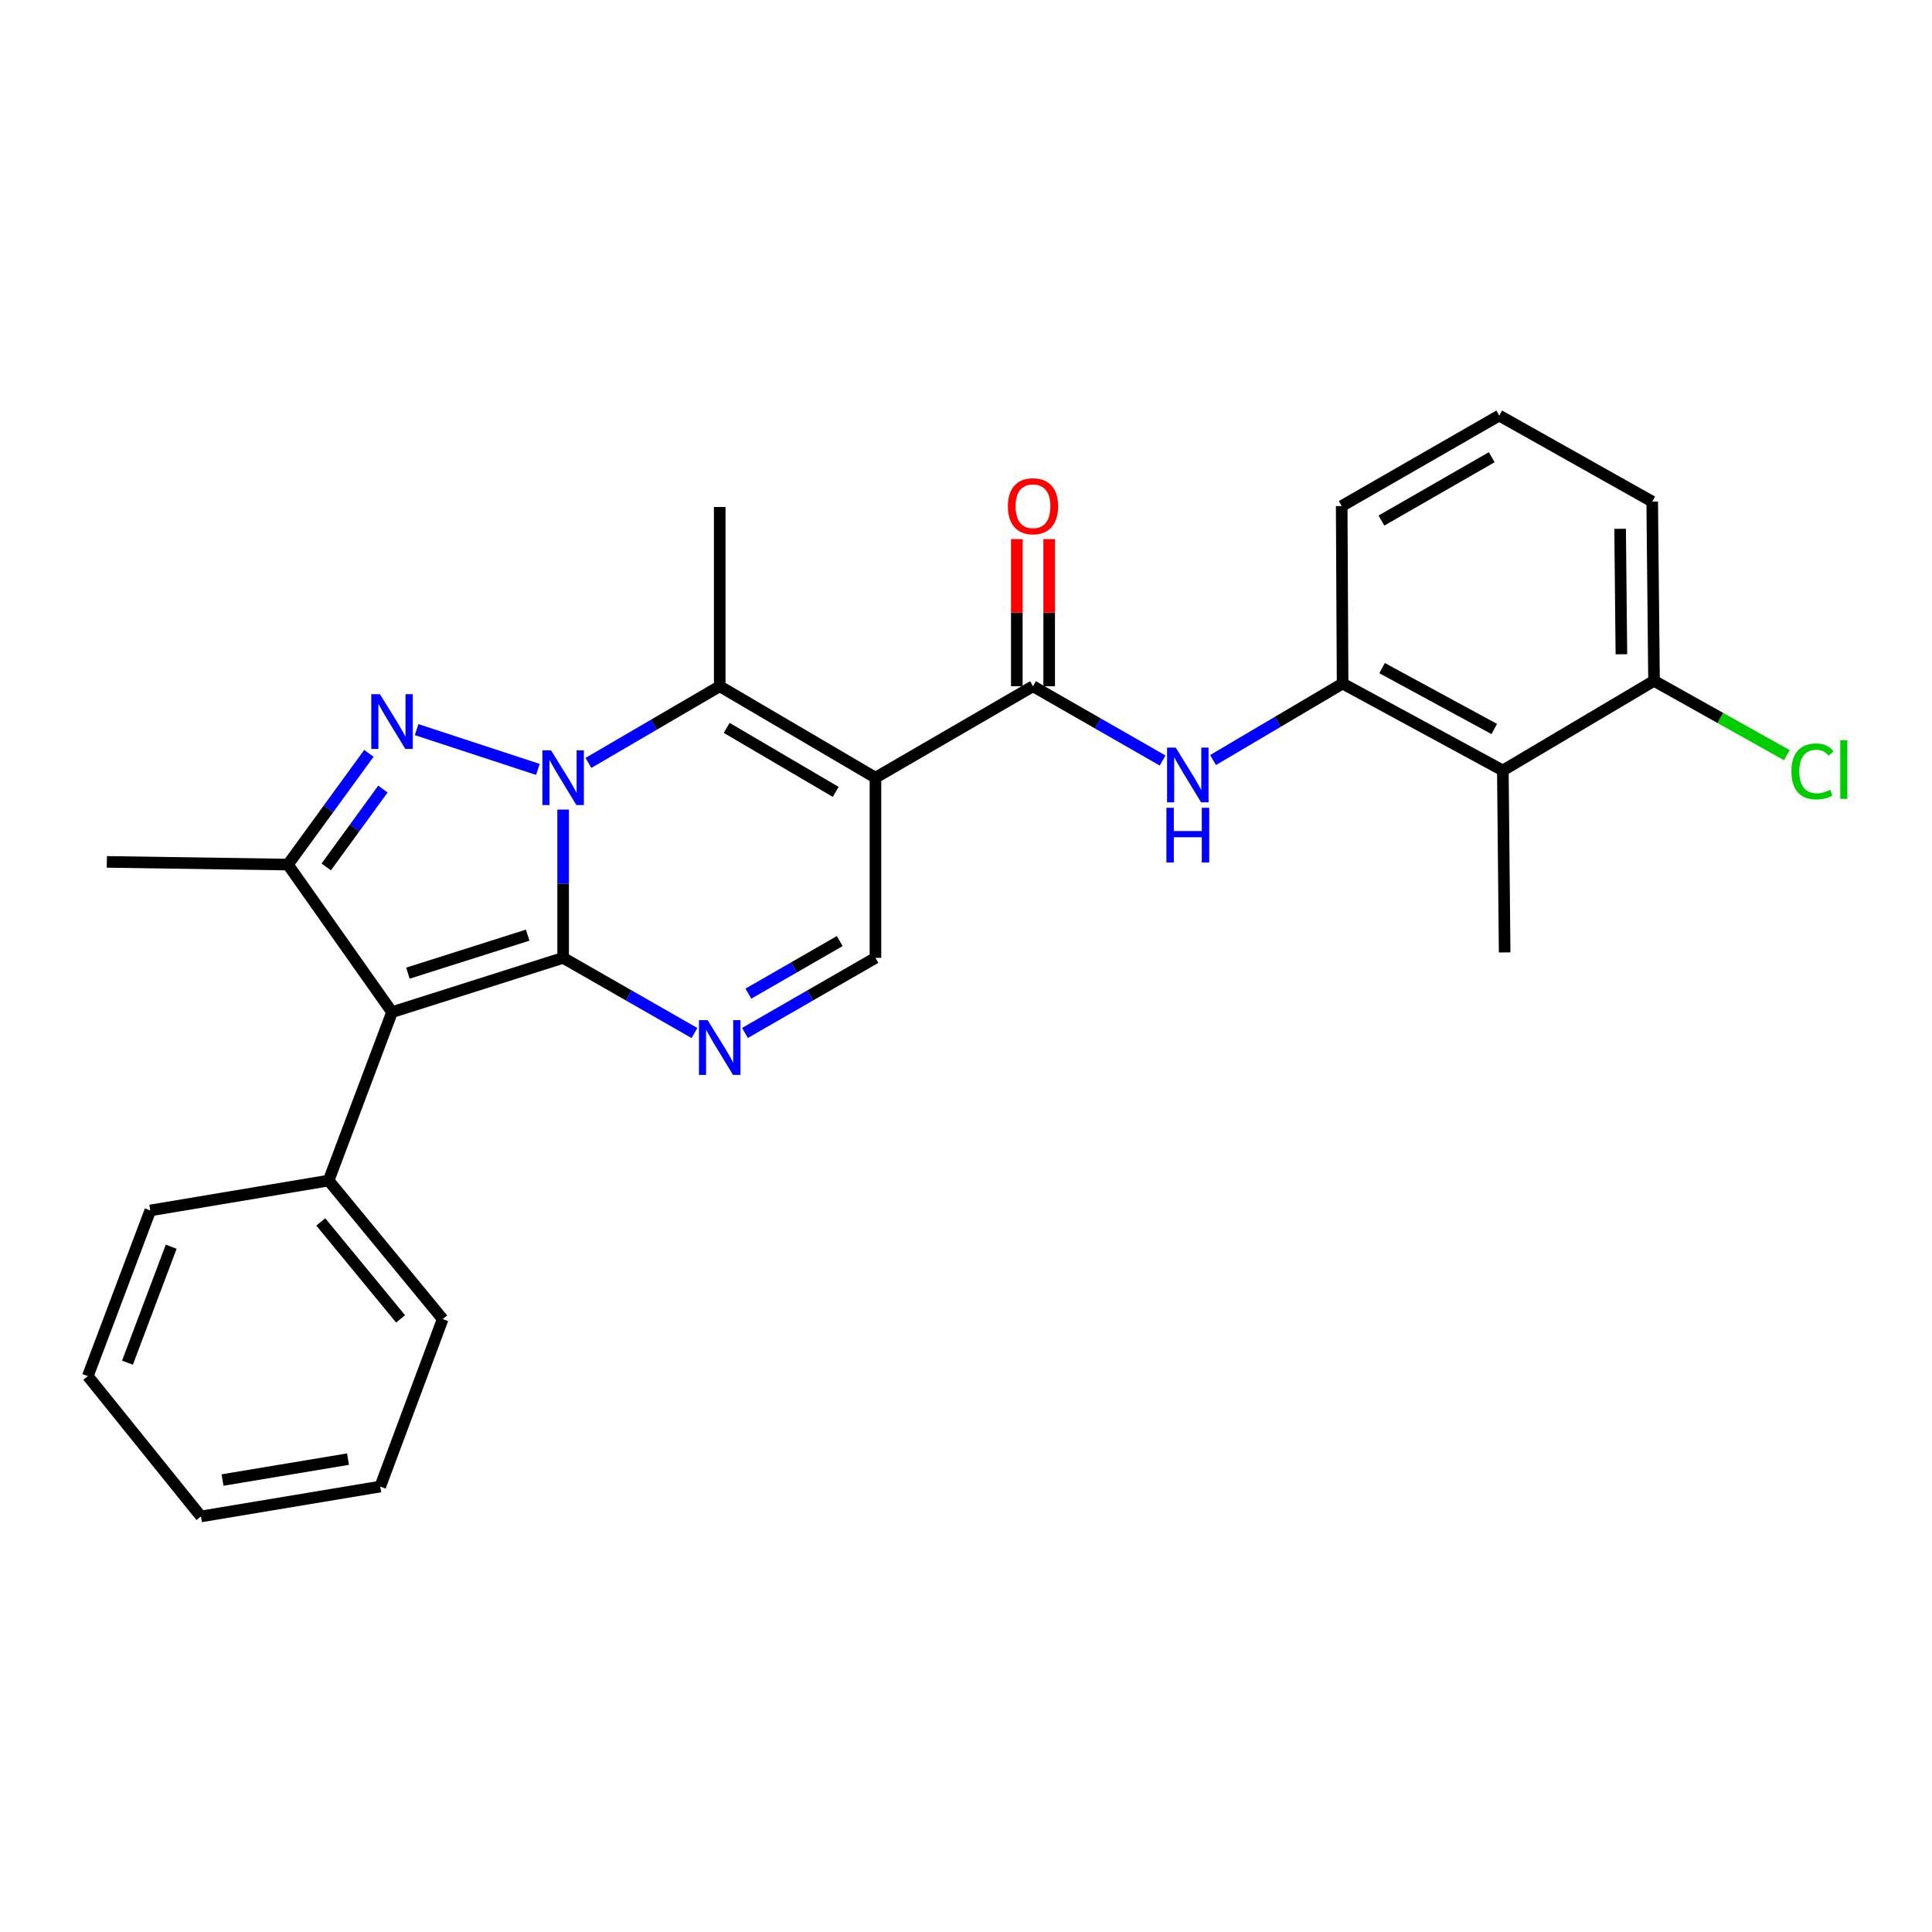 <?xml version='1.0' encoding='iso-8859-1'?>
<svg version='1.1' baseProfile='full'
              xmlns='http://www.w3.org/2000/svg'
                      xmlns:rdkit='http://www.rdkit.org/xml'
                      xmlns:xlink='http://www.w3.org/1999/xlink'
                  xml:space='preserve'
width='1000px' height='1000px' viewBox='0 0 1000 1000'>
<!-- END OF HEADER -->
<rect style='opacity:1.0;fill:#FFFFFF;stroke:none' width='1000' height='1000' x='0' y='0'> </rect>
<path class='bond-0' d='M 291.476,419.023 L 291.476,457.403' style='fill:none;fill-rule:evenodd;stroke:#0000FF;stroke-width:6px;stroke-linecap:butt;stroke-linejoin:miter;stroke-opacity:1' />
<path class='bond-0' d='M 291.476,457.403 L 291.476,495.784' style='fill:none;fill-rule:evenodd;stroke:#000000;stroke-width:6px;stroke-linecap:butt;stroke-linejoin:miter;stroke-opacity:1' />
<path class='bond-1' d='M 278.406,398.243 L 215.64,377.651' style='fill:none;fill-rule:evenodd;stroke:#0000FF;stroke-width:6px;stroke-linecap:butt;stroke-linejoin:miter;stroke-opacity:1' />
<path class='bond-4' d='M 304.563,394.89 L 338.546,375.049' style='fill:none;fill-rule:evenodd;stroke:#0000FF;stroke-width:6px;stroke-linecap:butt;stroke-linejoin:miter;stroke-opacity:1' />
<path class='bond-4' d='M 338.546,375.049 L 372.528,355.207' style='fill:none;fill-rule:evenodd;stroke:#000000;stroke-width:6px;stroke-linecap:butt;stroke-linejoin:miter;stroke-opacity:1' />
<path class='bond-2' d='M 291.476,495.784 L 202.914,523.89' style='fill:none;fill-rule:evenodd;stroke:#000000;stroke-width:6px;stroke-linecap:butt;stroke-linejoin:miter;stroke-opacity:1' />
<path class='bond-2' d='M 273.125,484.033 L 211.131,503.707' style='fill:none;fill-rule:evenodd;stroke:#000000;stroke-width:6px;stroke-linecap:butt;stroke-linejoin:miter;stroke-opacity:1' />
<path class='bond-5' d='M 291.476,495.784 L 325.465,515.239' style='fill:none;fill-rule:evenodd;stroke:#000000;stroke-width:6px;stroke-linecap:butt;stroke-linejoin:miter;stroke-opacity:1' />
<path class='bond-5' d='M 325.465,515.239 L 359.454,534.694' style='fill:none;fill-rule:evenodd;stroke:#0000FF;stroke-width:6px;stroke-linecap:butt;stroke-linejoin:miter;stroke-opacity:1' />
<path class='bond-6' d='M 190.94,389.925 L 169.979,418.718' style='fill:none;fill-rule:evenodd;stroke:#0000FF;stroke-width:6px;stroke-linecap:butt;stroke-linejoin:miter;stroke-opacity:1' />
<path class='bond-6' d='M 169.979,418.718 L 149.019,447.51' style='fill:none;fill-rule:evenodd;stroke:#000000;stroke-width:6px;stroke-linecap:butt;stroke-linejoin:miter;stroke-opacity:1' />
<path class='bond-6' d='M 198.195,408.422 L 183.523,428.577' style='fill:none;fill-rule:evenodd;stroke:#0000FF;stroke-width:6px;stroke-linecap:butt;stroke-linejoin:miter;stroke-opacity:1' />
<path class='bond-6' d='M 183.523,428.577 L 168.851,448.732' style='fill:none;fill-rule:evenodd;stroke:#000000;stroke-width:6px;stroke-linecap:butt;stroke-linejoin:miter;stroke-opacity:1' />
<path class='bond-12' d='M 202.914,523.89 L 170.099,611.057' style='fill:none;fill-rule:evenodd;stroke:#000000;stroke-width:6px;stroke-linecap:butt;stroke-linejoin:miter;stroke-opacity:1' />
<path class='bond-27' d='M 202.914,523.89 L 149.019,447.51' style='fill:none;fill-rule:evenodd;stroke:#000000;stroke-width:6px;stroke-linecap:butt;stroke-linejoin:miter;stroke-opacity:1' />
<path class='bond-3' d='M 453.133,402.531 L 372.528,355.207' style='fill:none;fill-rule:evenodd;stroke:#000000;stroke-width:6px;stroke-linecap:butt;stroke-linejoin:miter;stroke-opacity:1' />
<path class='bond-3' d='M 432.561,409.879 L 376.137,376.752' style='fill:none;fill-rule:evenodd;stroke:#000000;stroke-width:6px;stroke-linecap:butt;stroke-linejoin:miter;stroke-opacity:1' />
<path class='bond-7' d='M 453.133,402.531 L 534.678,355.207' style='fill:none;fill-rule:evenodd;stroke:#000000;stroke-width:6px;stroke-linecap:butt;stroke-linejoin:miter;stroke-opacity:1' />
<path class='bond-8' d='M 453.133,402.531 L 453.133,495.784' style='fill:none;fill-rule:evenodd;stroke:#000000;stroke-width:6px;stroke-linecap:butt;stroke-linejoin:miter;stroke-opacity:1' />
<path class='bond-15' d='M 372.528,355.207 L 372.528,262.419' style='fill:none;fill-rule:evenodd;stroke:#000000;stroke-width:6px;stroke-linecap:butt;stroke-linejoin:miter;stroke-opacity:1' />
<path class='bond-28' d='M 385.593,534.658 L 419.363,515.221' style='fill:none;fill-rule:evenodd;stroke:#0000FF;stroke-width:6px;stroke-linecap:butt;stroke-linejoin:miter;stroke-opacity:1' />
<path class='bond-28' d='M 419.363,515.221 L 453.133,495.784' style='fill:none;fill-rule:evenodd;stroke:#000000;stroke-width:6px;stroke-linecap:butt;stroke-linejoin:miter;stroke-opacity:1' />
<path class='bond-28' d='M 387.368,514.308 L 411.007,500.702' style='fill:none;fill-rule:evenodd;stroke:#0000FF;stroke-width:6px;stroke-linecap:butt;stroke-linejoin:miter;stroke-opacity:1' />
<path class='bond-28' d='M 411.007,500.702 L 434.646,487.096' style='fill:none;fill-rule:evenodd;stroke:#000000;stroke-width:6px;stroke-linecap:butt;stroke-linejoin:miter;stroke-opacity:1' />
<path class='bond-17' d='M 149.019,447.51 L 55.301,446.114' style='fill:none;fill-rule:evenodd;stroke:#000000;stroke-width:6px;stroke-linecap:butt;stroke-linejoin:miter;stroke-opacity:1' />
<path class='bond-9' d='M 534.678,355.207 L 568.219,374.424' style='fill:none;fill-rule:evenodd;stroke:#000000;stroke-width:6px;stroke-linecap:butt;stroke-linejoin:miter;stroke-opacity:1' />
<path class='bond-9' d='M 568.219,374.424 L 601.76,393.64' style='fill:none;fill-rule:evenodd;stroke:#0000FF;stroke-width:6px;stroke-linecap:butt;stroke-linejoin:miter;stroke-opacity:1' />
<path class='bond-13' d='M 543.054,355.207 L 543.054,317.121' style='fill:none;fill-rule:evenodd;stroke:#000000;stroke-width:6px;stroke-linecap:butt;stroke-linejoin:miter;stroke-opacity:1' />
<path class='bond-13' d='M 543.054,317.121 L 543.054,279.036' style='fill:none;fill-rule:evenodd;stroke:#FF0000;stroke-width:6px;stroke-linecap:butt;stroke-linejoin:miter;stroke-opacity:1' />
<path class='bond-13' d='M 526.302,355.207 L 526.302,317.121' style='fill:none;fill-rule:evenodd;stroke:#000000;stroke-width:6px;stroke-linecap:butt;stroke-linejoin:miter;stroke-opacity:1' />
<path class='bond-13' d='M 526.302,317.121 L 526.302,279.036' style='fill:none;fill-rule:evenodd;stroke:#FF0000;stroke-width:6px;stroke-linecap:butt;stroke-linejoin:miter;stroke-opacity:1' />
<path class='bond-10' d='M 627.875,393.399 L 661.403,373.595' style='fill:none;fill-rule:evenodd;stroke:#0000FF;stroke-width:6px;stroke-linecap:butt;stroke-linejoin:miter;stroke-opacity:1' />
<path class='bond-10' d='M 661.403,373.595 L 694.93,353.792' style='fill:none;fill-rule:evenodd;stroke:#000000;stroke-width:6px;stroke-linecap:butt;stroke-linejoin:miter;stroke-opacity:1' />
<path class='bond-11' d='M 694.93,353.792 L 777.871,398.79' style='fill:none;fill-rule:evenodd;stroke:#000000;stroke-width:6px;stroke-linecap:butt;stroke-linejoin:miter;stroke-opacity:1' />
<path class='bond-11' d='M 715.36,345.817 L 773.418,377.316' style='fill:none;fill-rule:evenodd;stroke:#000000;stroke-width:6px;stroke-linecap:butt;stroke-linejoin:miter;stroke-opacity:1' />
<path class='bond-18' d='M 694.93,353.792 L 694.455,261.945' style='fill:none;fill-rule:evenodd;stroke:#000000;stroke-width:6px;stroke-linecap:butt;stroke-linejoin:miter;stroke-opacity:1' />
<path class='bond-14' d='M 777.871,398.79 L 856.122,352.396' style='fill:none;fill-rule:evenodd;stroke:#000000;stroke-width:6px;stroke-linecap:butt;stroke-linejoin:miter;stroke-opacity:1' />
<path class='bond-19' d='M 777.871,398.79 L 778.802,492.973' style='fill:none;fill-rule:evenodd;stroke:#000000;stroke-width:6px;stroke-linecap:butt;stroke-linejoin:miter;stroke-opacity:1' />
<path class='bond-22' d='M 170.099,611.057 L 229.14,682.755' style='fill:none;fill-rule:evenodd;stroke:#000000;stroke-width:6px;stroke-linecap:butt;stroke-linejoin:miter;stroke-opacity:1' />
<path class='bond-22' d='M 166.023,632.46 L 207.352,682.649' style='fill:none;fill-rule:evenodd;stroke:#000000;stroke-width:6px;stroke-linecap:butt;stroke-linejoin:miter;stroke-opacity:1' />
<path class='bond-23' d='M 170.099,611.057 L 77.786,626.524' style='fill:none;fill-rule:evenodd;stroke:#000000;stroke-width:6px;stroke-linecap:butt;stroke-linejoin:miter;stroke-opacity:1' />
<path class='bond-16' d='M 856.122,352.396 L 890.501,371.638' style='fill:none;fill-rule:evenodd;stroke:#000000;stroke-width:6px;stroke-linecap:butt;stroke-linejoin:miter;stroke-opacity:1' />
<path class='bond-16' d='M 890.501,371.638 L 924.881,390.879' style='fill:none;fill-rule:evenodd;stroke:#00CC00;stroke-width:6px;stroke-linecap:butt;stroke-linejoin:miter;stroke-opacity:1' />
<path class='bond-30' d='M 856.122,352.396 L 855.182,259.618' style='fill:none;fill-rule:evenodd;stroke:#000000;stroke-width:6px;stroke-linecap:butt;stroke-linejoin:miter;stroke-opacity:1' />
<path class='bond-30' d='M 839.23,338.649 L 838.572,273.704' style='fill:none;fill-rule:evenodd;stroke:#000000;stroke-width:6px;stroke-linecap:butt;stroke-linejoin:miter;stroke-opacity:1' />
<path class='bond-20' d='M 694.455,261.945 L 776.001,215.095' style='fill:none;fill-rule:evenodd;stroke:#000000;stroke-width:6px;stroke-linecap:butt;stroke-linejoin:miter;stroke-opacity:1' />
<path class='bond-20' d='M 715.032,269.443 L 772.114,236.648' style='fill:none;fill-rule:evenodd;stroke:#000000;stroke-width:6px;stroke-linecap:butt;stroke-linejoin:miter;stroke-opacity:1' />
<path class='bond-21' d='M 776.001,215.095 L 855.182,259.618' style='fill:none;fill-rule:evenodd;stroke:#000000;stroke-width:6px;stroke-linecap:butt;stroke-linejoin:miter;stroke-opacity:1' />
<path class='bond-25' d='M 229.14,682.755 L 196.809,769.438' style='fill:none;fill-rule:evenodd;stroke:#000000;stroke-width:6px;stroke-linecap:butt;stroke-linejoin:miter;stroke-opacity:1' />
<path class='bond-24' d='M 77.786,626.524 L 45.455,712.276' style='fill:none;fill-rule:evenodd;stroke:#000000;stroke-width:6px;stroke-linecap:butt;stroke-linejoin:miter;stroke-opacity:1' />
<path class='bond-24' d='M 88.611,645.297 L 65.979,705.323' style='fill:none;fill-rule:evenodd;stroke:#000000;stroke-width:6px;stroke-linecap:butt;stroke-linejoin:miter;stroke-opacity:1' />
<path class='bond-26' d='M 45.455,712.276 L 104.021,784.905' style='fill:none;fill-rule:evenodd;stroke:#000000;stroke-width:6px;stroke-linecap:butt;stroke-linejoin:miter;stroke-opacity:1' />
<path class='bond-29' d='M 196.809,769.438 L 104.021,784.905' style='fill:none;fill-rule:evenodd;stroke:#000000;stroke-width:6px;stroke-linecap:butt;stroke-linejoin:miter;stroke-opacity:1' />
<path class='bond-29' d='M 180.136,755.234 L 115.185,766.061' style='fill:none;fill-rule:evenodd;stroke:#000000;stroke-width:6px;stroke-linecap:butt;stroke-linejoin:miter;stroke-opacity:1' />
<path  class='atom-0' d='M 285.216 388.371
L 294.496 403.371
Q 295.416 404.851, 296.896 407.531
Q 298.376 410.211, 298.456 410.371
L 298.456 388.371
L 302.216 388.371
L 302.216 416.691
L 298.336 416.691
L 288.376 400.291
Q 287.216 398.371, 285.976 396.171
Q 284.776 393.971, 284.416 393.291
L 284.416 416.691
L 280.736 416.691
L 280.736 388.371
L 285.216 388.371
' fill='#0000FF'/>
<path  class='atom-2' d='M 196.654 359.316
L 205.934 374.316
Q 206.854 375.796, 208.334 378.476
Q 209.814 381.156, 209.894 381.316
L 209.894 359.316
L 213.654 359.316
L 213.654 387.636
L 209.774 387.636
L 199.814 371.236
Q 198.654 369.316, 197.414 367.116
Q 196.214 364.916, 195.854 364.236
L 195.854 387.636
L 192.174 387.636
L 192.174 359.316
L 196.654 359.316
' fill='#0000FF'/>
<path  class='atom-6' d='M 366.268 528.018
L 375.548 543.018
Q 376.468 544.498, 377.948 547.178
Q 379.428 549.858, 379.508 550.018
L 379.508 528.018
L 383.268 528.018
L 383.268 556.338
L 379.388 556.338
L 369.428 539.938
Q 368.268 538.018, 367.028 535.818
Q 365.828 533.618, 365.468 532.938
L 365.468 556.338
L 361.788 556.338
L 361.788 528.018
L 366.268 528.018
' fill='#0000FF'/>
<path  class='atom-10' d='M 608.549 386.957
L 617.829 401.957
Q 618.749 403.437, 620.229 406.117
Q 621.709 408.797, 621.789 408.957
L 621.789 386.957
L 625.549 386.957
L 625.549 415.277
L 621.669 415.277
L 611.709 398.877
Q 610.549 396.957, 609.309 394.757
Q 608.109 392.557, 607.749 391.877
L 607.749 415.277
L 604.069 415.277
L 604.069 386.957
L 608.549 386.957
' fill='#0000FF'/>
<path  class='atom-10' d='M 603.729 418.109
L 607.569 418.109
L 607.569 430.149
L 622.049 430.149
L 622.049 418.109
L 625.889 418.109
L 625.889 446.429
L 622.049 446.429
L 622.049 433.349
L 607.569 433.349
L 607.569 446.429
L 603.729 446.429
L 603.729 418.109
' fill='#0000FF'/>
<path  class='atom-14' d='M 521.678 262.025
Q 521.678 255.225, 525.038 251.425
Q 528.398 247.625, 534.678 247.625
Q 540.958 247.625, 544.318 251.425
Q 547.678 255.225, 547.678 262.025
Q 547.678 268.905, 544.278 272.825
Q 540.878 276.705, 534.678 276.705
Q 528.438 276.705, 525.038 272.825
Q 521.678 268.945, 521.678 262.025
M 534.678 273.505
Q 538.998 273.505, 541.318 270.625
Q 543.678 267.705, 543.678 262.025
Q 543.678 256.465, 541.318 253.665
Q 538.998 250.825, 534.678 250.825
Q 530.358 250.825, 527.998 253.625
Q 525.678 256.425, 525.678 262.025
Q 525.678 267.745, 527.998 270.625
Q 530.358 273.505, 534.678 273.505
' fill='#FF0000'/>
<path  class='atom-17' d='M 927.231 399.286
Q 927.231 392.246, 930.511 388.566
Q 933.831 384.846, 940.111 384.846
Q 945.951 384.846, 949.071 388.966
L 946.431 391.126
Q 944.151 388.126, 940.111 388.126
Q 935.831 388.126, 933.551 391.006
Q 931.311 393.846, 931.311 399.286
Q 931.311 404.886, 933.631 407.766
Q 935.991 410.646, 940.551 410.646
Q 943.671 410.646, 947.311 408.766
L 948.431 411.766
Q 946.951 412.726, 944.711 413.286
Q 942.471 413.846, 939.991 413.846
Q 933.831 413.846, 930.511 410.086
Q 927.231 406.326, 927.231 399.286
' fill='#00CC00'/>
<path  class='atom-17' d='M 952.511 383.126
L 956.191 383.126
L 956.191 413.486
L 952.511 413.486
L 952.511 383.126
' fill='#00CC00'/>
</svg>
